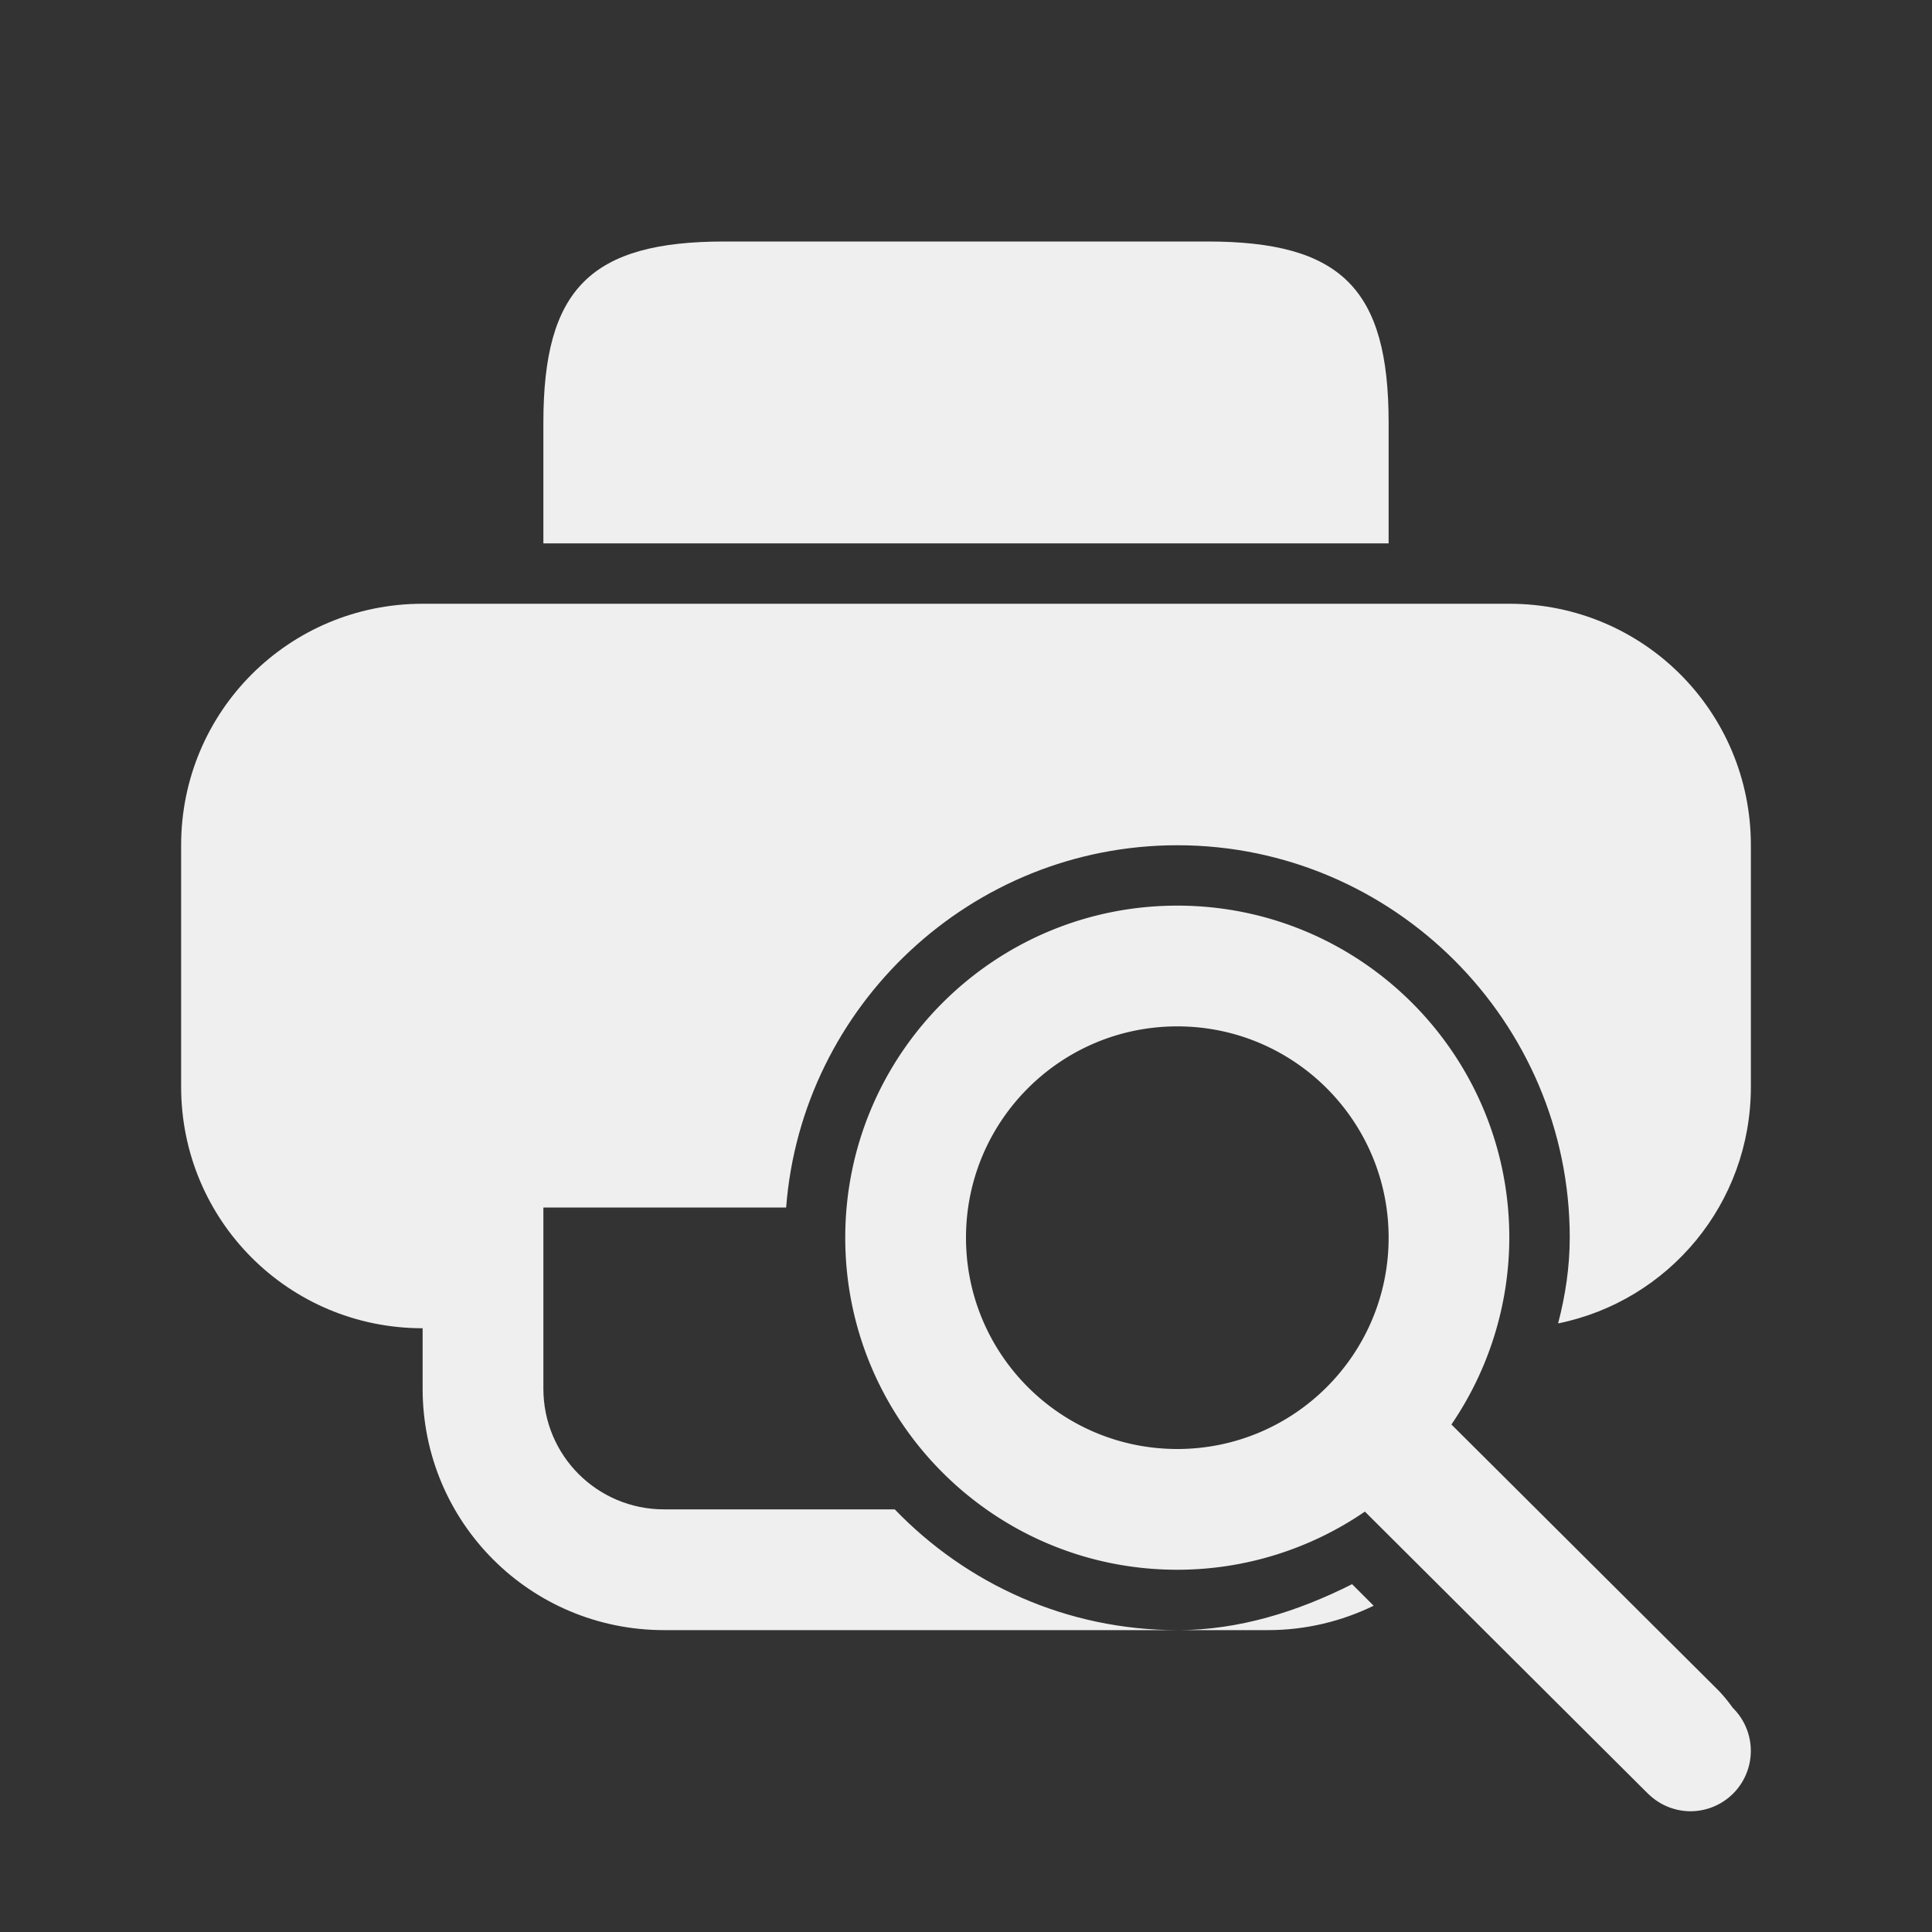 <svg height="32" viewBox="0 0 32 32" width="32" xmlns="http://www.w3.org/2000/svg"><rect x="0" y="0" width="32" height="32" fill="#333333" stroke="none"/><g fill="#efefef"><path d="m7 10c-2.216 0-4 1.784-4 4v4c0 2.216 1.784 4 4 4v1c0 2.216 1.784 4 4 4h8.5c-1.835 0-3.495-.769-4.68-2h-3.82c-1.108 0-2-.892-2-2v-1-2h4.021c.257-3.346 3.069-6 6.479-6 3.578 0 6.5 2.922 6.5 6.5v.002c-.001.484-.072.957-.193 1.418 1.827-.371 3.193-1.98 3.193-3.92v-4c0-2.216-1.784-4-4-4h-11zm12.5 17h1.5c.63 0 1.223-.147 1.752-.404l-.357-.357c-.903.455-1.875.761-2.895.762z"/><path d="m12 4c-2.216 0-3 .784-3 3v2h14v-2c0-2.216-.784-3-3-3z"/><path d="m19.5 15c-3.038 0-5.5 2.462-5.5 5.5s2.462 5.5 5.5 5.5c1.109-0 2.192-.336 3.107-.963l4.699 4.682.004.002a1 1 0 0 0 .689.279 1 1 0 0 0 1-1 1 1 0 0 0 -.293-.707 1 1 0 0 0 -.006-.006c-.061-.085-.133-.178-.23-.281l-4.43-4.412c.623-.912.957-1.99.959-3.094 0-3.038-2.462-5.5-5.5-5.5zm0 2c1.933 0 3.5 1.567 3.5 3.5s-1.567 3.5-3.5 3.5-3.5-1.567-3.5-3.5 1.567-3.5 3.5-3.5z"/></g></svg>